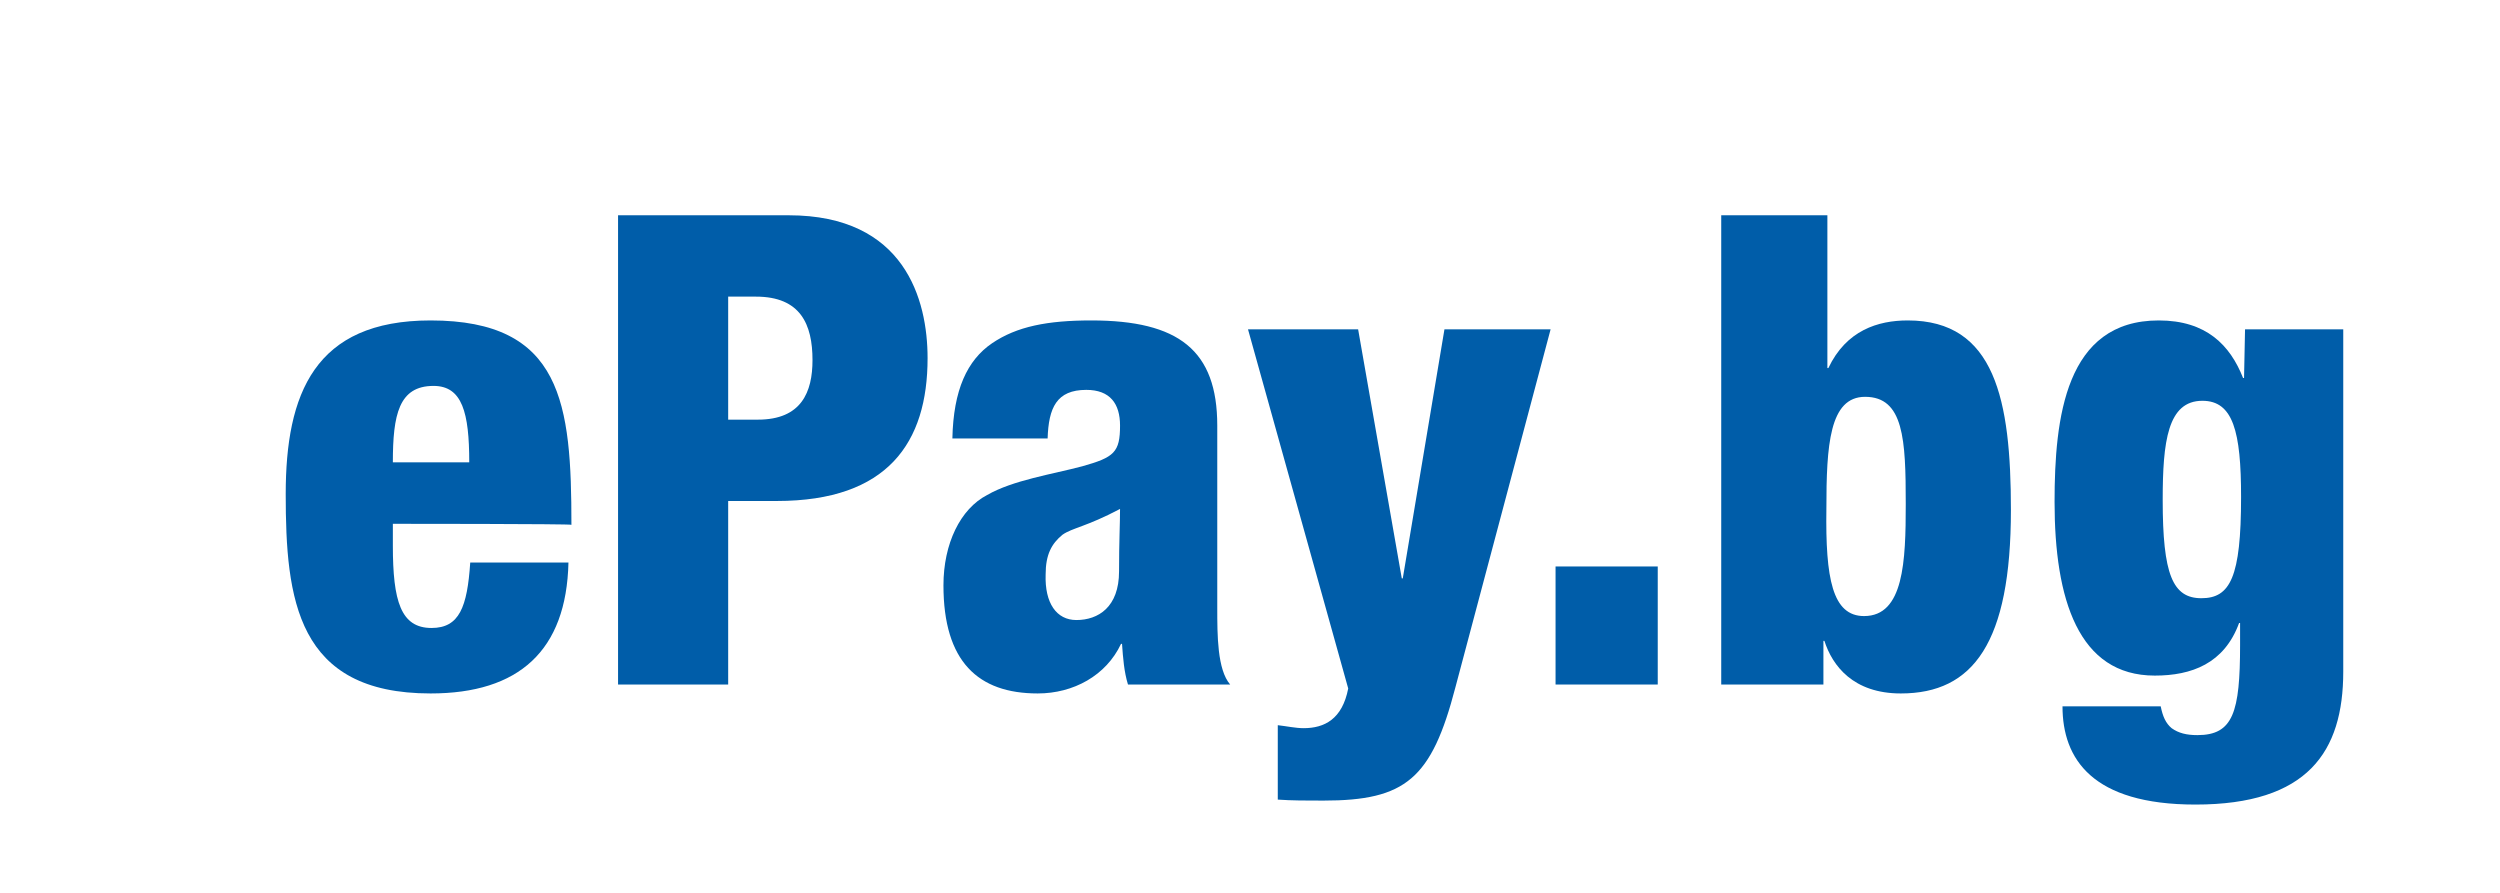 <?xml version="1.0" encoding="utf-8"?>
<!-- Generator: Adobe Illustrator 25.2.3, SVG Export Plug-In . SVG Version: 6.00 Build 0)  -->
<svg version="1.1" id="Layer_1" xmlns="http://www.w3.org/2000/svg" xmlns:xlink="http://www.w3.org/1999/xlink" x="0px" y="0px"
	 viewBox="0 0 252 90" style="enable-background:new 0 0 252 90;" xml:space="preserve">
<style type="text/css">
	.st0{fill:#005DA9;}
</style>
<g>
	<g>
		<path class="st0" d="M39.6,52.8V55c0,5.6,0.8,8.3,3.9,8.3c2.8,0,3.6-2.1,3.9-6.6h9.9c-0.2,8.9-5,13.2-13.9,13.2
			c-13.5,0-14.6-9.5-14.6-20.1c0-10.1,2.9-17.5,14.6-17.5c13.3,0,14.2,8.4,14.2,20.6C57.6,52.8,39.6,52.8,39.6,52.8z M47.3,46.6
			c0-5-0.7-7.7-3.6-7.7c-3.5,0-4.1,2.9-4.1,7.7H47.3z"/>
		<path class="st0" d="M62.3,21.7h17.2c11.7,0,14,8.5,14,14.4c0,8.5-4,14.4-15.2,14.4h-4.9V69H62.3V21.7z M73.4,42.3h3
			c4.4,0,5.5-2.8,5.5-6c0-3.6-1.2-6.4-5.7-6.4h-2.8V42.3z"/>
		<path class="st0" d="M96,44.2c0.1-4.9,1.5-7.9,4-9.6s5.6-2.3,10-2.3c8.8,0,12.7,3,12.7,10.6v18.4c0,2.7,0,6.2,1.3,7.7h-10.3
			c-0.4-1.3-0.5-2.7-0.6-4.1H113c-1.5,3.2-4.8,5-8.4,5c-6,0-9.5-3.2-9.5-10.9c0-4.2,1.7-7.7,4.4-9.1c2.6-1.5,6.6-2.1,9.6-2.9
			c3.2-0.9,3.8-1.4,3.8-4.1c0-2.2-1-3.6-3.4-3.6c-3,0-3.8,1.8-3.9,4.9L96,44.2L96,44.2z M108.5,62.5c2.2,0,4.3-1.3,4.3-4.9
			c0-3,0.1-4.8,0.1-6.3c-3.4,1.8-4.8,1.9-5.8,2.6c-1.1,0.9-1.7,2-1.7,4C105.3,60.8,106.5,62.5,108.5,62.5z"/>
		<path class="st0" d="M125.8,33.2h11.1l4.4,25.1h0.1l4.2-25.1h10.7l-9.6,36.1c-2.4,9.2-5,11.4-13.3,11.4c-1.7,0-3.2,0-4.6-0.1v-7.5
			c0.9,0.1,1.8,0.3,2.6,0.3c2.1,0,3.9-0.9,4.5-4L125.8,33.2z"/>
		<path class="st0" d="M156.8,57.1h10.3V69h-10.3V57.1z"/>
		<path class="st0" d="M173.5,21.7h10.7v15.4h0.1c1.8-3.8,5-4.8,8-4.8c8.8,0,10.4,8,10.4,19.1c0,13.4-3.8,18.5-11.1,18.5
			c-4.8,0-6.9-2.8-7.7-5.3h-0.1V69h-10.3L173.5,21.7L173.5,21.7z M187.9,62.1c4,0,4.2-5.5,4.2-11.3c0-6.5-0.2-10.8-4.1-10.8
			c-3.6,0-3.9,4.9-3.9,11.3C184,58.3,184.7,62.1,187.9,62.1z"/>
		<path class="st0" d="M226.3,33.2h9.9v34.5c0,8.1-3.6,13.4-14.9,13.4c-10.4,0-13.4-4.6-13.4-9.9h9.9c0.2,1,0.5,1.7,1.1,2.2
			c0.7,0.5,1.5,0.7,2.6,0.7c3.6,0,4.3-2.3,4.3-9.1v-2.2h-0.1c-1.5,4.1-4.8,5.3-8.5,5.3c-7.7,0-10.1-7.7-10.1-17.5
			c0-8.5,1.1-18.3,10.5-18.3c4.8,0,7.2,2.5,8.5,5.8h0.1L226.3,33.2L226.3,33.2z M221.9,60.3c2.9,0,4-2.1,4-10.2
			c0-6.6-0.8-9.7-3.9-9.7c-3.5,0-4,4.1-4,10C218,57.9,219,60.3,221.9,60.3z"/>
	</g>
</g>
</svg>

